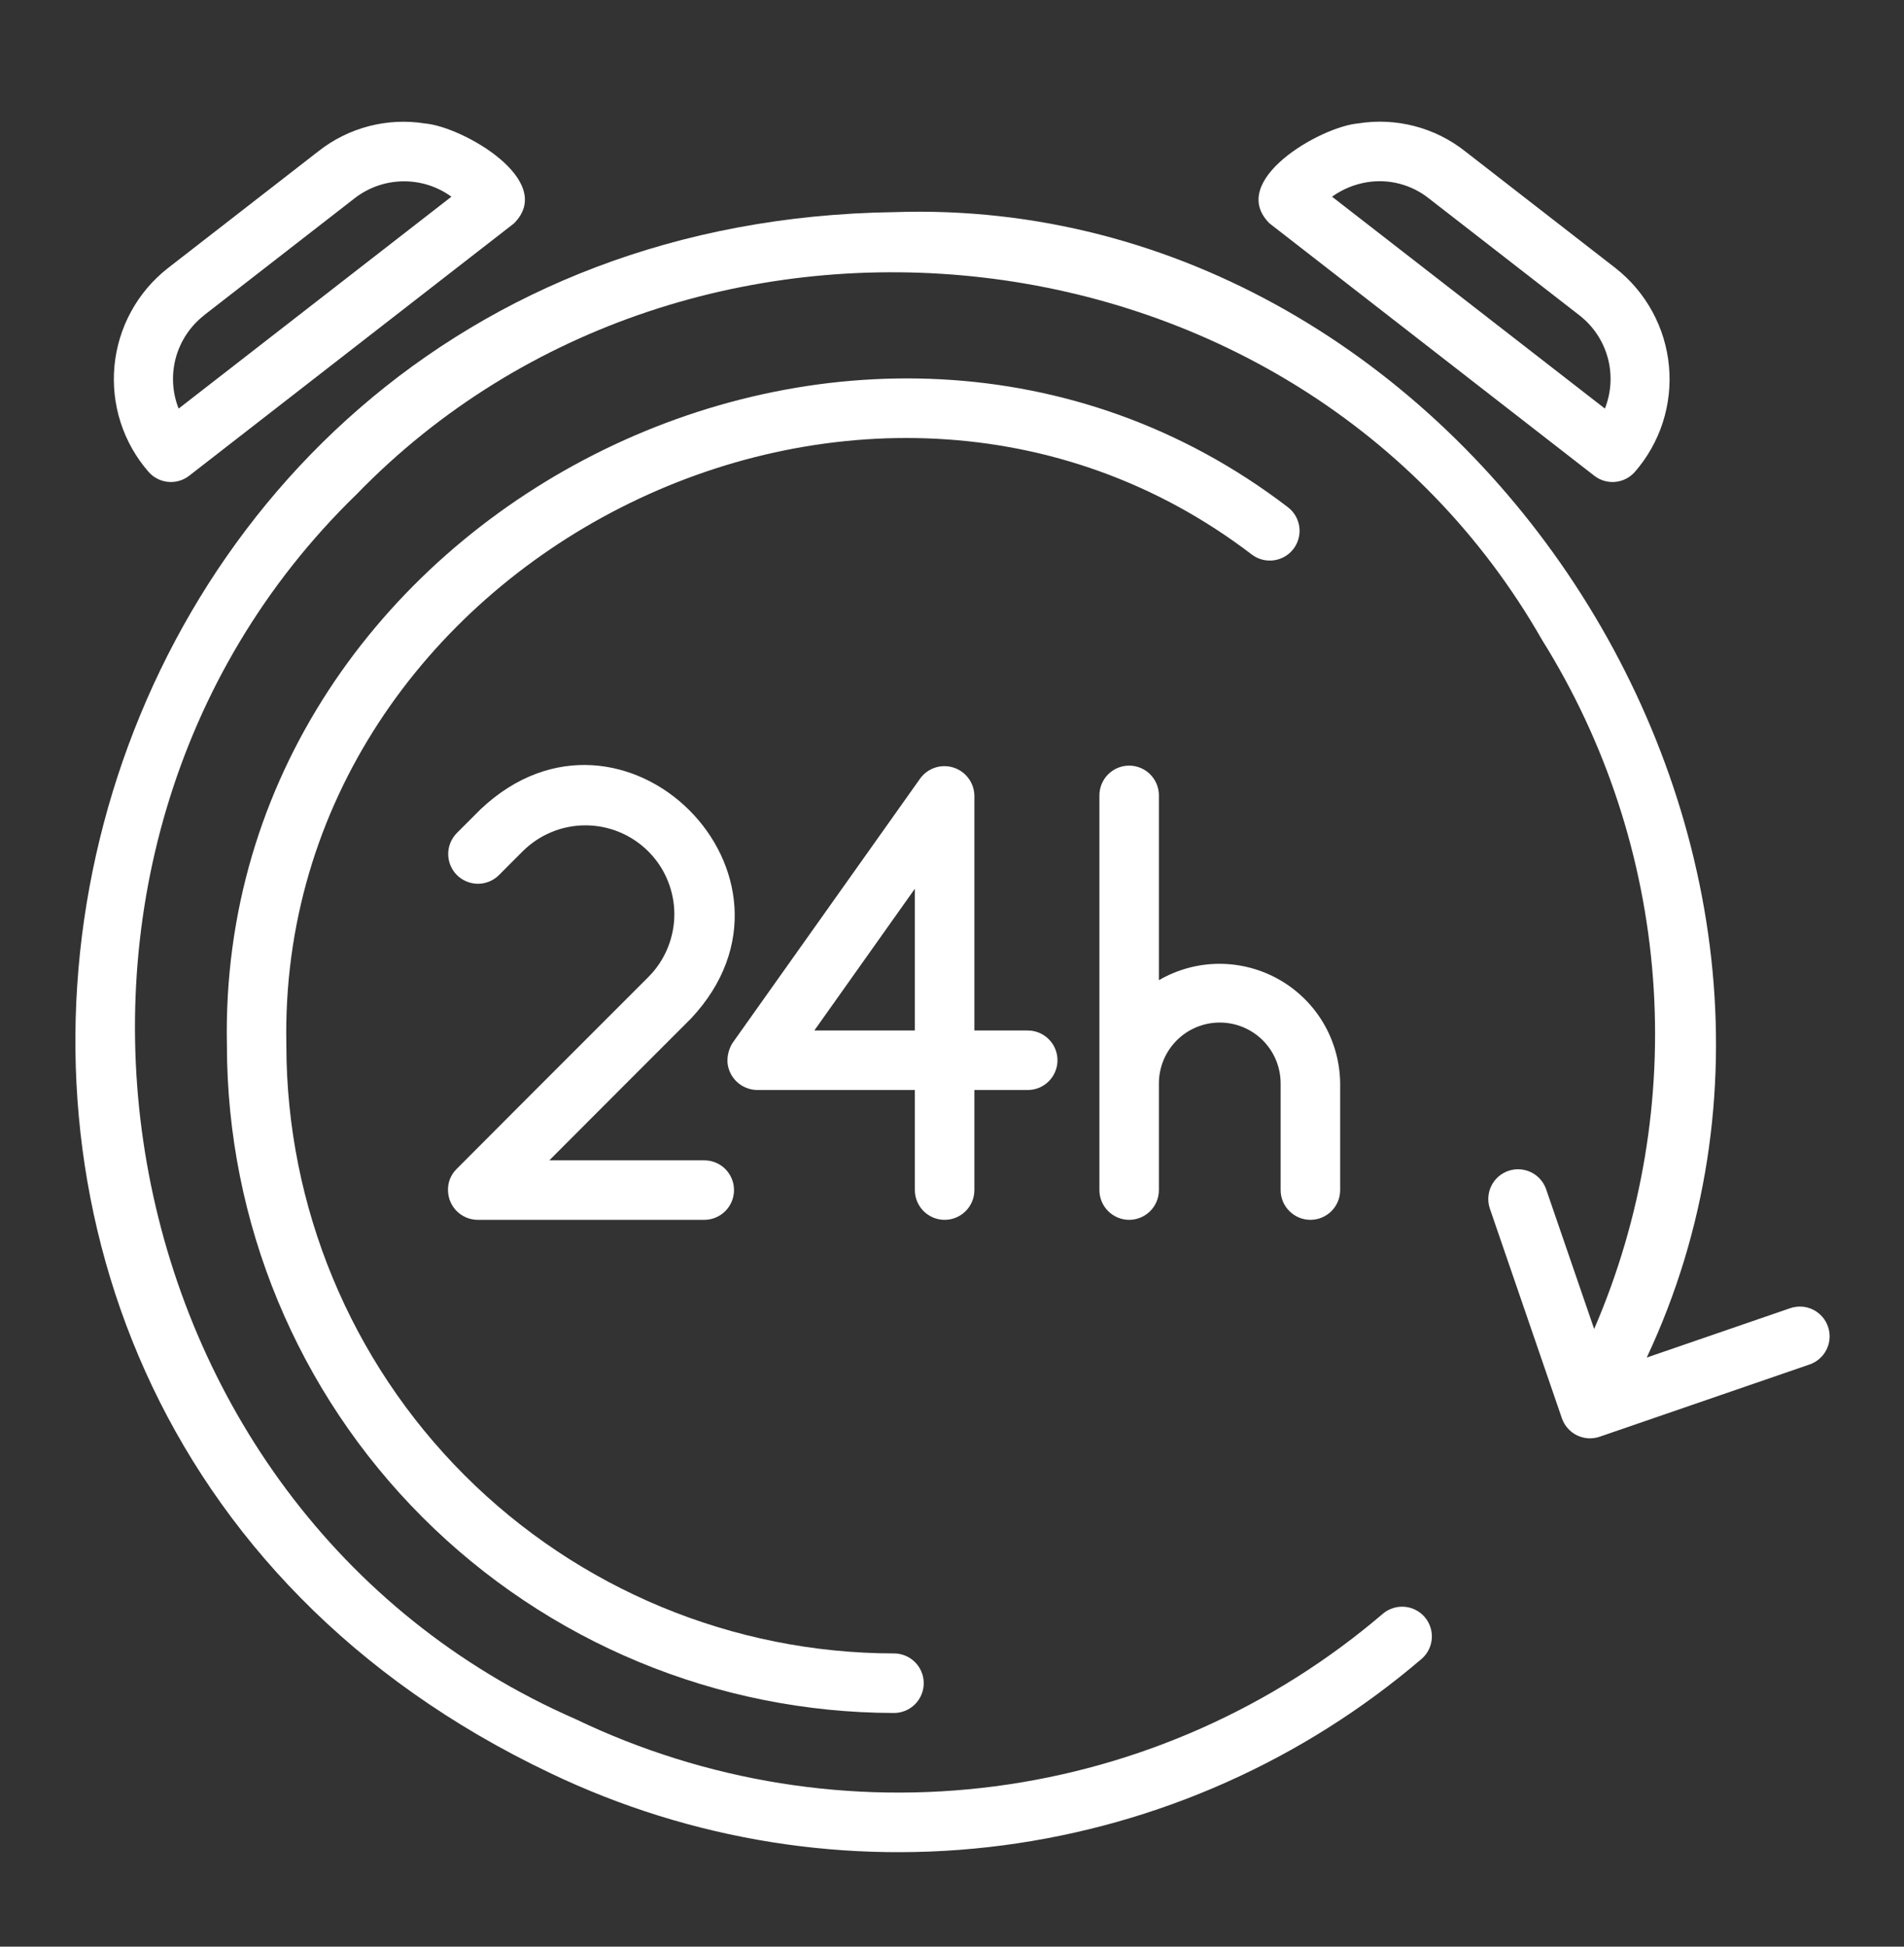 <svg width="45" height="46" viewBox="0 0 45 46" fill="none" xmlns="http://www.w3.org/2000/svg">
<rect x="0" y="0" width="45" height="46" fill="#333333" stroke="none"/>
<path d="M13.008 41.9C16.335 43.493 20.053 44.086 23.711 43.605C27.368 43.124 30.807 41.591 33.609 39.191C33.745 39.069 33.828 38.898 33.84 38.715C33.852 38.532 33.792 38.351 33.673 38.212C33.554 38.073 33.385 37.986 33.202 37.969C33.02 37.953 32.838 38.008 32.695 38.123C30.098 40.346 26.911 41.766 23.522 42.21C20.133 42.654 16.687 42.103 13.605 40.624C2.262 35.665 -0.352 20.2 8.428 11.68C16.343 3.523 30.684 5.034 36.448 15.125C37.954 17.537 38.853 20.278 39.067 23.113C39.281 25.948 38.804 28.793 37.677 31.404L36.538 28.091C36.475 27.919 36.346 27.777 36.18 27.698C36.014 27.619 35.823 27.608 35.649 27.668C35.475 27.728 35.331 27.854 35.249 28.018C35.167 28.183 35.152 28.373 35.208 28.548L36.914 33.513C36.944 33.6 36.991 33.681 37.052 33.75C37.113 33.819 37.187 33.876 37.27 33.917C37.353 33.957 37.444 33.981 37.536 33.987C37.628 33.992 37.72 33.98 37.808 33.95L42.768 32.243C42.944 32.183 43.089 32.054 43.171 31.887C43.253 31.719 43.265 31.526 43.204 31.35C43.144 31.173 43.015 31.028 42.848 30.946C42.68 30.864 42.487 30.852 42.31 30.913L38.92 32.079C44.629 19.915 34.616 4.553 21.131 5.013C0.483 5.304 -5.815 32.954 13.008 41.9Z" fill="white"/>
<path d="M30.574 12.966C30.686 12.816 30.734 12.629 30.708 12.444C30.681 12.26 30.583 12.093 30.433 11.981C20.413 4.321 5.101 12.092 5.363 24.708C5.367 28.888 7.029 32.897 9.985 35.853C12.941 38.809 16.948 40.472 21.129 40.478C21.315 40.478 21.494 40.404 21.626 40.272C21.758 40.14 21.832 39.961 21.832 39.774C21.832 39.588 21.758 39.409 21.626 39.277C21.494 39.145 21.315 39.071 21.129 39.071C17.32 39.067 13.669 37.551 10.977 34.858C8.285 32.164 6.771 28.512 6.768 24.704C6.528 13.232 20.486 6.146 29.59 13.107C29.74 13.219 29.927 13.266 30.111 13.24C30.296 13.213 30.462 13.115 30.574 12.966ZM4.04 11.39C4.196 11.39 4.347 11.338 4.471 11.242L12.145 5.281C13.162 4.271 10.939 2.997 10.049 2.918C9.606 2.847 9.154 2.868 8.719 2.981C8.285 3.094 7.879 3.295 7.527 3.573L3.959 6.343C3.604 6.623 3.31 6.971 3.095 7.368C2.879 7.765 2.747 8.201 2.705 8.651C2.663 9.1 2.713 9.553 2.851 9.983C2.99 10.413 3.214 10.81 3.511 11.15C3.577 11.226 3.658 11.286 3.749 11.327C3.84 11.369 3.939 11.39 4.04 11.39ZM4.819 7.452L8.392 4.677C8.717 4.428 9.115 4.29 9.525 4.285C9.936 4.279 10.337 4.407 10.669 4.648L4.222 9.655C4.071 9.273 4.048 8.852 4.155 8.456C4.263 8.059 4.496 7.708 4.819 7.455V7.452ZM37.68 11.242C37.821 11.352 38 11.404 38.178 11.387C38.356 11.37 38.522 11.285 38.64 11.15C38.936 10.81 39.16 10.413 39.299 9.984C39.437 9.554 39.487 9.101 39.445 8.652C39.404 8.202 39.271 7.766 39.056 7.37C38.841 6.973 38.547 6.624 38.193 6.344L34.625 3.573C34.273 3.295 33.867 3.093 33.432 2.98C32.998 2.867 32.545 2.845 32.102 2.916C31.207 2.994 28.991 4.272 30.005 5.279L37.68 11.242ZM32.316 4.305C32.569 4.265 32.829 4.277 33.077 4.342C33.326 4.407 33.559 4.522 33.761 4.681L37.336 7.457C37.659 7.71 37.892 8.061 37.999 8.457C38.106 8.853 38.082 9.273 37.931 9.655L31.482 4.648C31.729 4.47 32.015 4.353 32.316 4.305Z" fill="white"/>
<path d="M10.589 28.145C10.595 28.326 10.671 28.499 10.802 28.626C10.932 28.752 11.106 28.824 11.288 28.825H16.645C16.831 28.825 17.01 28.751 17.142 28.619C17.274 28.487 17.348 28.308 17.348 28.122C17.348 27.935 17.274 27.756 17.142 27.624C17.01 27.492 16.831 27.419 16.645 27.419H12.983C14.01 26.39 16.225 24.171 16.334 24.065C19.483 20.704 14.723 15.949 11.361 19.121L10.79 19.692C10.662 19.825 10.591 20.003 10.593 20.187C10.595 20.372 10.669 20.548 10.799 20.678C10.93 20.808 11.106 20.882 11.291 20.884C11.475 20.885 11.652 20.814 11.785 20.686L12.343 20.127C12.735 19.731 13.268 19.506 13.825 19.503C14.101 19.502 14.374 19.554 14.63 19.659C14.885 19.763 15.117 19.916 15.314 20.11C15.51 20.304 15.666 20.534 15.773 20.789C15.88 21.043 15.936 21.316 15.938 21.591C15.939 21.867 15.886 22.141 15.782 22.396C15.678 22.652 15.525 22.884 15.331 23.08C15.205 23.205 13.755 24.657 12.518 25.893L10.789 27.626C10.721 27.693 10.668 27.774 10.633 27.864C10.599 27.953 10.584 28.049 10.589 28.145Z" fill="white"/>
<path d="M22.326 28.825C22.512 28.825 22.691 28.751 22.823 28.619C22.955 28.487 23.029 28.308 23.029 28.122V25.757H24.29C24.477 25.757 24.655 25.683 24.787 25.551C24.919 25.419 24.993 25.24 24.993 25.054C24.993 24.867 24.919 24.689 24.787 24.557C24.655 24.425 24.477 24.351 24.29 24.351H23.029V18.796C23.025 18.649 22.976 18.506 22.887 18.388C22.799 18.27 22.676 18.183 22.536 18.138C22.395 18.093 22.244 18.093 22.104 18.138C21.964 18.183 21.841 18.271 21.753 18.389L17.312 24.647C17.226 24.785 17.185 24.947 17.194 25.11C17.21 25.284 17.289 25.446 17.417 25.565C17.544 25.684 17.711 25.752 17.885 25.757H21.622V28.122C21.622 28.308 21.697 28.487 21.828 28.619C21.96 28.751 22.139 28.825 22.326 28.825ZM19.246 24.351L21.622 21.001V24.351H19.246ZM30.971 28.825C31.157 28.825 31.336 28.751 31.468 28.619C31.6 28.487 31.674 28.308 31.674 28.122V25.602C31.669 25.102 31.534 24.613 31.282 24.183C31.029 23.752 30.668 23.396 30.234 23.149C29.8 22.902 29.309 22.773 28.81 22.775C28.311 22.777 27.822 22.911 27.39 23.162V18.795C27.39 18.609 27.316 18.43 27.184 18.298C27.052 18.166 26.874 18.092 26.687 18.092C26.501 18.092 26.322 18.166 26.19 18.298C26.058 18.43 25.984 18.609 25.984 18.795V28.122C25.984 28.308 26.058 28.487 26.19 28.619C26.322 28.751 26.501 28.825 26.687 28.825C26.874 28.825 27.052 28.751 27.184 28.619C27.316 28.487 27.39 28.308 27.39 28.122V25.602C27.39 25.22 27.542 24.854 27.812 24.584C28.081 24.314 28.447 24.163 28.829 24.163C29.21 24.163 29.576 24.314 29.846 24.584C30.116 24.854 30.267 25.22 30.267 25.602V28.124C30.268 28.31 30.342 28.488 30.474 28.619C30.606 28.751 30.784 28.825 30.971 28.825Z" fill="white"/>
</svg>
